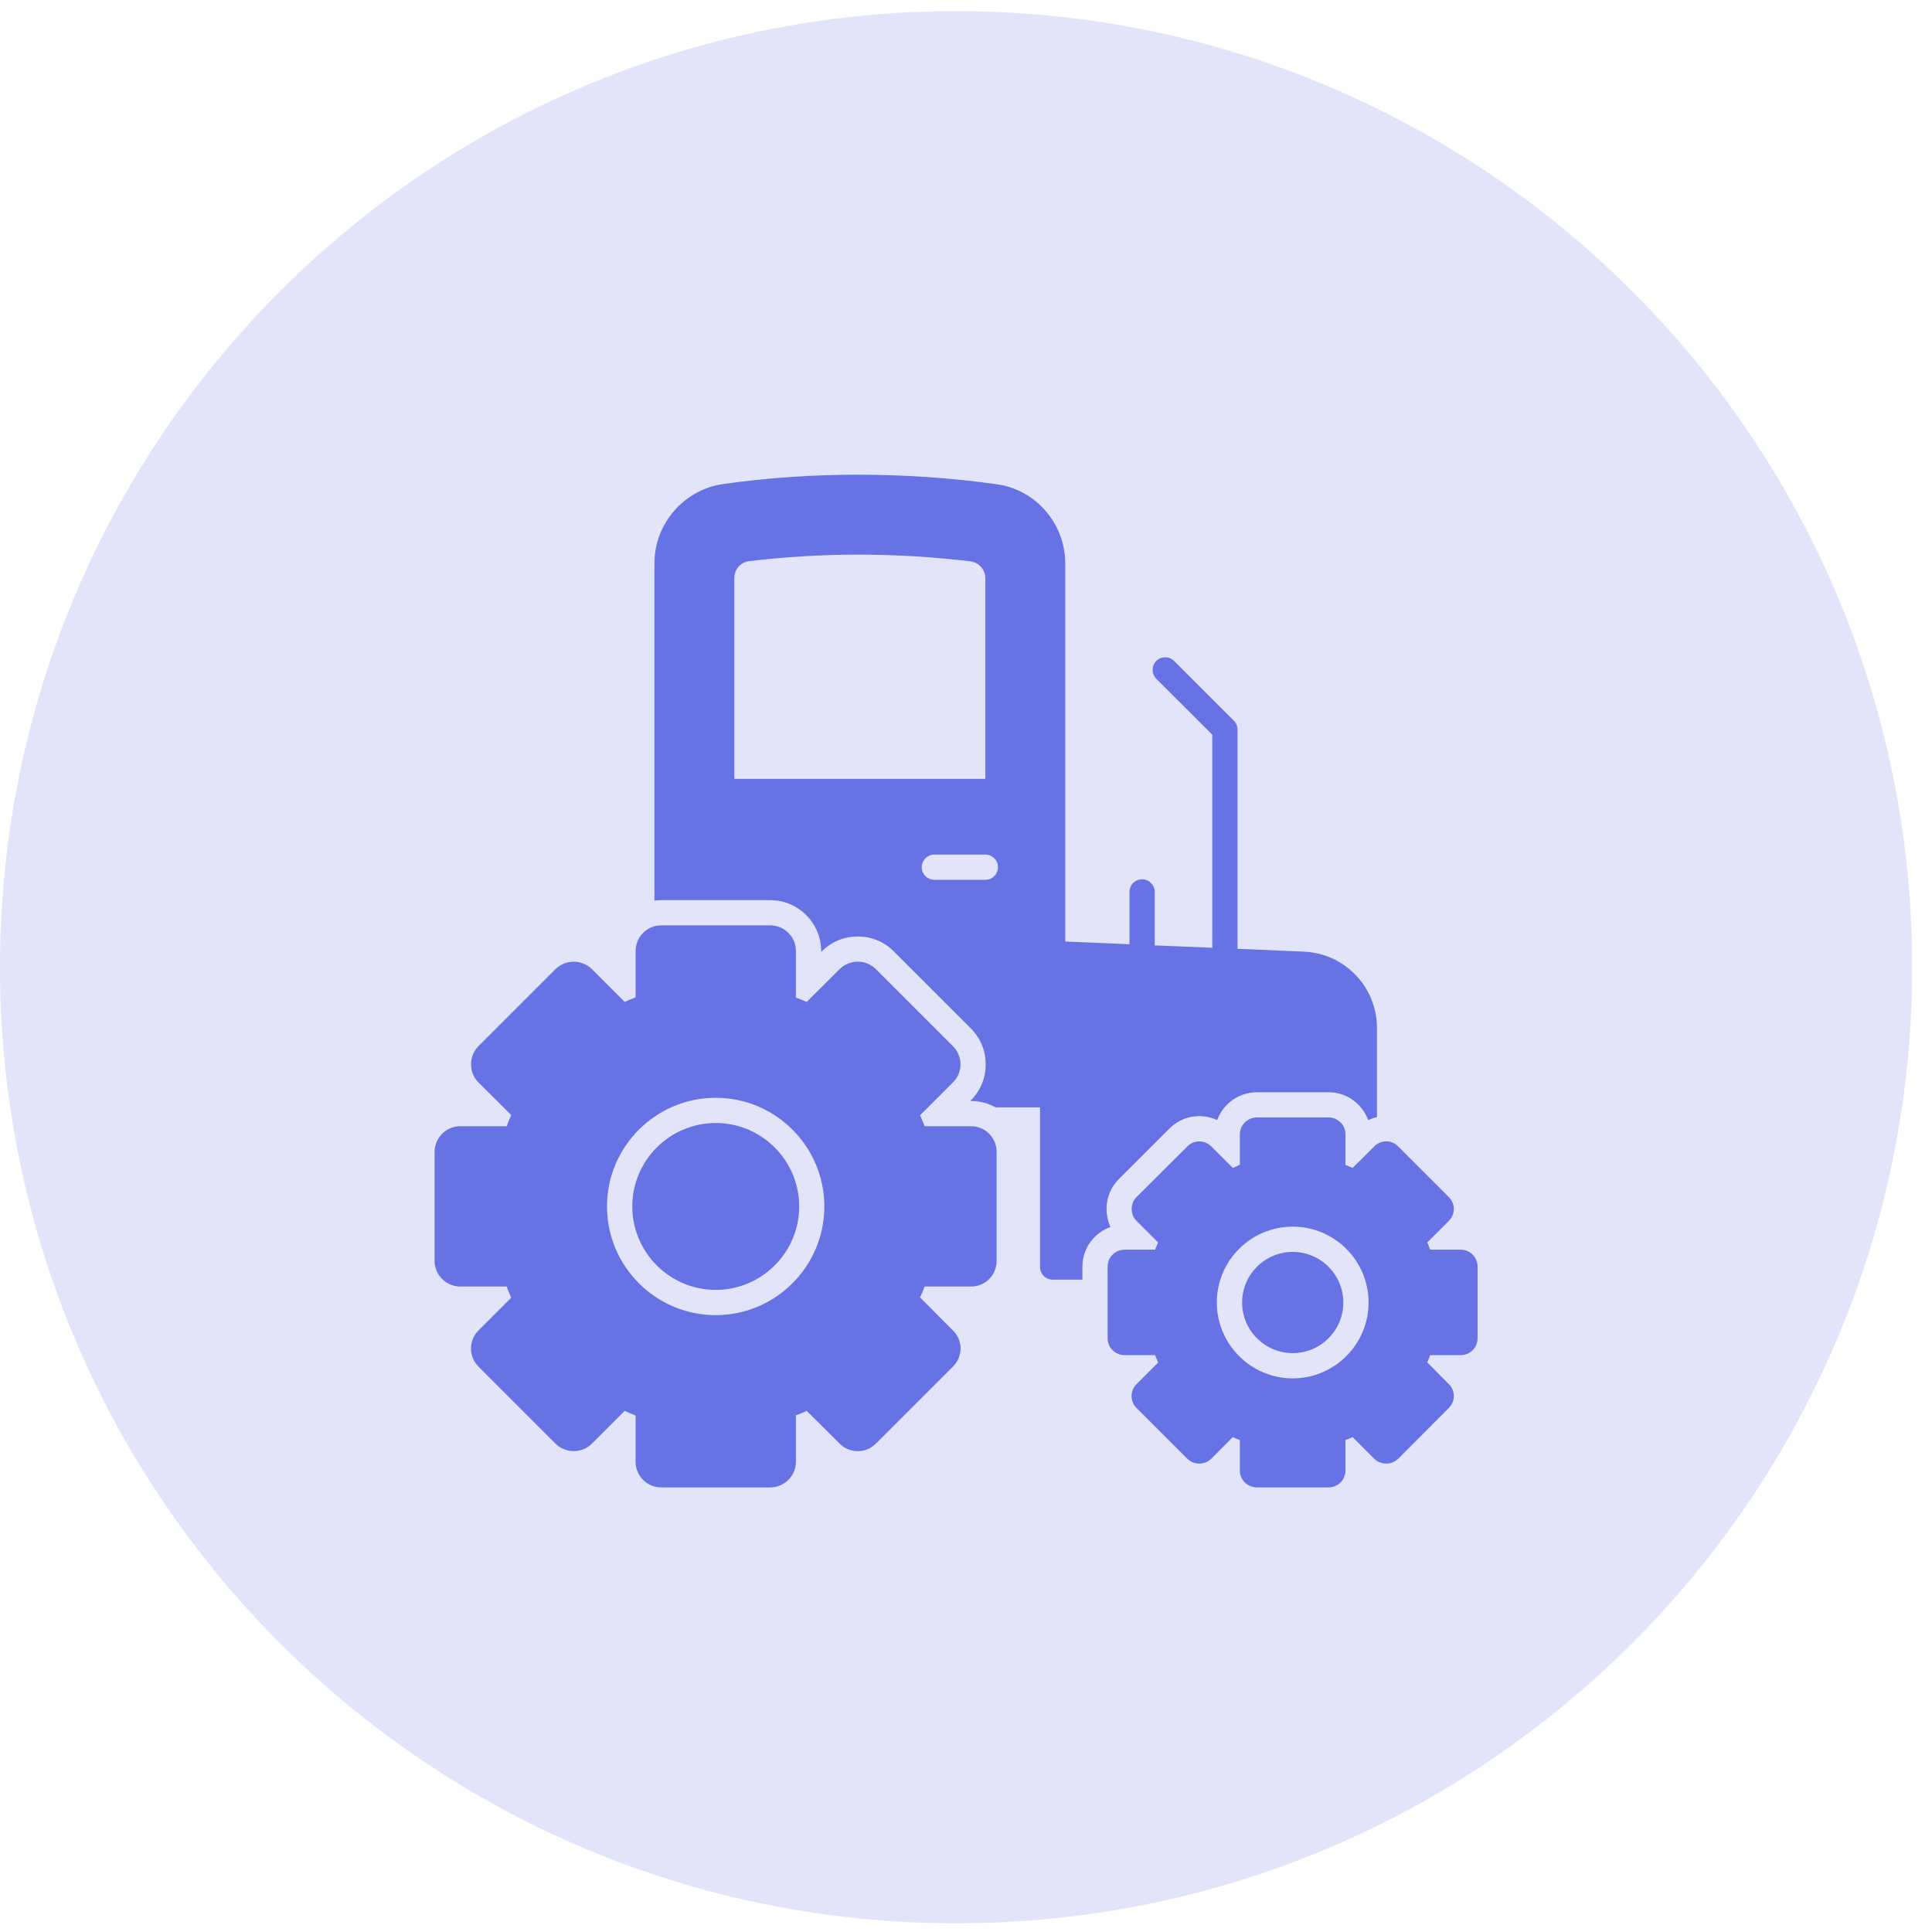 <svg xmlns="http://www.w3.org/2000/svg" width="85" height="85" viewBox="0 0 85 85" fill="none"><g clip-path="url(#clip0_10133_149465)"><path d="M42.064 84.618C65.294 84.618 84.127 65.785 84.127 42.554C84.127 19.323 65.294 0.491 42.064 0.491C18.833 0.491 0 19.323 0 42.554C0 65.785 18.833 84.618 42.064 84.618Z" fill="#E2E5FA"></path><path d="M31.489 49.408C29.465 49.408 27.818 51.054 27.818 53.077C27.818 55.103 29.465 56.75 31.489 56.75C33.514 56.75 35.161 55.103 35.161 53.077C35.161 51.054 33.513 49.408 31.489 49.408Z" fill="#6772E5"></path><path d="M42.722 49.549H40.68C40.621 49.386 40.554 49.231 40.48 49.068L41.923 47.625C42.375 47.188 42.367 46.47 41.923 46.026L38.533 42.636C38.097 42.2 37.386 42.2 36.942 42.636L35.491 44.079C35.336 44.013 35.18 43.946 35.017 43.887V41.844C35.017 41.215 34.507 40.712 33.885 40.712H29.089C28.468 40.712 27.964 41.215 27.964 41.844V43.88C27.801 43.939 27.639 44.013 27.483 44.079L26.04 42.636C25.604 42.207 24.885 42.2 24.441 42.636L21.051 46.026C20.615 46.47 20.615 47.188 21.051 47.625L22.494 49.061C22.42 49.224 22.346 49.386 22.295 49.549L20.252 49.549C19.631 49.549 19.12 50.059 19.12 50.674V55.47C19.12 56.099 19.631 56.602 20.252 56.602H22.295C22.346 56.772 22.42 56.935 22.494 57.091L21.051 58.534C20.615 58.971 20.607 59.681 21.051 60.125L24.441 63.515C24.885 63.952 25.603 63.952 26.04 63.515L27.483 62.072C27.639 62.146 27.801 62.212 27.964 62.279V64.315C27.964 64.936 28.468 65.44 29.089 65.44H33.885C34.507 65.44 35.017 64.936 35.017 64.315V62.272C35.18 62.213 35.336 62.146 35.491 62.072L36.942 63.515C37.386 63.959 38.097 63.952 38.533 63.515L41.923 60.126C42.375 59.681 42.375 58.971 41.923 58.534L40.48 57.084C40.554 56.928 40.621 56.765 40.68 56.602H42.722C43.352 56.602 43.847 56.099 43.847 55.47V50.674C43.847 50.059 43.352 49.549 42.722 49.549ZM31.487 57.861C28.852 57.861 26.706 55.714 26.706 53.079C26.706 50.445 28.852 48.298 31.487 48.298C34.122 48.298 36.268 50.445 36.268 53.079C36.268 55.714 34.122 57.861 31.487 57.861Z" fill="#6772E5"></path><path d="M56.874 55.079C55.647 55.079 54.648 56.077 54.648 57.305C54.648 58.532 55.647 59.532 56.874 59.532C58.102 59.532 59.101 58.533 59.101 57.305C59.101 56.077 58.102 55.079 56.874 55.079Z" fill="#6772E5"></path><path d="M64.266 54.981H62.919C62.882 54.878 62.845 54.767 62.794 54.663L63.741 53.716C64.037 53.427 64.037 52.954 63.741 52.665L61.513 50.437C61.224 50.141 60.758 50.141 60.462 50.437L60.025 50.874L59.508 51.385C59.411 51.34 59.3 51.296 59.196 51.251V49.912C59.196 49.497 58.864 49.164 58.456 49.164H55.296C54.882 49.164 54.548 49.497 54.548 49.912V51.244C54.445 51.295 54.341 51.34 54.238 51.384L53.29 50.437C53.002 50.148 52.528 50.141 52.239 50.437L50.004 52.664C49.716 52.953 49.716 53.427 50.004 53.715L50.952 54.663C50.907 54.766 50.863 54.877 50.818 54.981H49.479C49.064 54.981 48.731 55.314 48.731 55.728V58.881C48.731 59.288 49.064 59.621 49.479 59.621H50.818C50.863 59.733 50.907 59.836 50.952 59.947L50.004 60.895C49.716 61.183 49.708 61.65 50.004 61.946L52.239 64.181C52.528 64.462 53.002 64.462 53.29 64.181L54.238 63.226C54.341 63.278 54.445 63.322 54.548 63.359V64.699C54.548 65.106 54.882 65.439 55.296 65.439H58.456C58.864 65.439 59.196 65.106 59.196 64.699V63.352C59.3 63.322 59.411 63.278 59.508 63.226L60.462 64.181C60.758 64.462 61.224 64.462 61.513 64.181L63.741 61.946C64.037 61.649 64.037 61.183 63.741 60.895L62.794 59.94C62.846 59.836 62.882 59.733 62.919 59.621H64.267C64.681 59.621 65.007 59.288 65.007 58.881V55.728C65.007 55.314 64.681 54.981 64.266 54.981ZM56.873 60.643C55.037 60.643 53.535 59.141 53.535 57.305C53.535 55.462 55.037 53.967 56.873 53.967C58.716 53.967 60.211 55.462 60.211 57.305C60.211 59.141 58.716 60.643 56.873 60.643Z" fill="#6772E5"></path><path d="M57.34 41.868L54.446 41.742V32.098C54.446 31.95 54.386 31.809 54.283 31.706L51.655 29.078C51.441 28.863 51.093 28.863 50.87 29.078C50.656 29.3 50.656 29.648 50.87 29.863L53.335 32.327V41.697L50.804 41.593V39.24C50.804 38.937 50.552 38.685 50.248 38.685C49.938 38.685 49.693 38.936 49.693 39.24V41.542L46.866 41.423L46.867 24.793C46.867 23.038 45.572 21.544 43.861 21.306C39.887 20.751 35.728 20.744 31.842 21.291C30.103 21.528 28.793 23.031 28.793 24.777V39.624C28.889 39.61 28.993 39.602 29.089 39.602H33.885C35.121 39.602 36.128 40.609 36.128 41.845V41.882L36.158 41.852C36.587 41.43 37.142 41.201 37.741 41.201C38.334 41.201 38.896 41.43 39.318 41.852L42.708 45.242C43.137 45.671 43.374 46.234 43.366 46.841C43.366 47.44 43.13 47.995 42.708 48.417L42.685 48.439H42.722C43.114 48.439 43.485 48.543 43.803 48.72H45.757V55.744C45.757 56.047 46.001 56.299 46.312 56.299H47.622V55.73C47.622 54.923 48.14 54.235 48.858 53.983C48.54 53.295 48.658 52.451 49.213 51.888L51.456 49.646C51.796 49.305 52.263 49.105 52.758 49.105C53.04 49.105 53.306 49.165 53.55 49.283C53.809 48.565 54.498 48.055 55.297 48.055H58.457C59.257 48.055 59.937 48.573 60.197 49.283C60.315 49.224 60.448 49.18 60.581 49.15V45.235C60.582 43.414 59.153 41.934 57.34 41.868ZM32.308 34.266V25.429C32.308 25.052 32.582 24.733 32.952 24.689C34.506 24.504 36.127 24.401 37.748 24.401C39.428 24.401 41.079 24.504 42.7 24.697C43.07 24.748 43.351 25.067 43.351 25.437V34.266H32.308ZM43.351 38.707H41.108C40.805 38.707 40.553 38.463 40.553 38.152C40.553 37.849 40.805 37.597 41.108 37.597H43.351C43.654 37.597 43.906 37.848 43.906 38.152C43.906 38.463 43.654 38.707 43.351 38.707Z" fill="#6772E5"></path></g><defs><clipPath id="clip0_10133_149465"><rect width="84.127" height="84.127" fill="white" transform="translate(0 0.491)"></rect></clipPath></defs></svg>